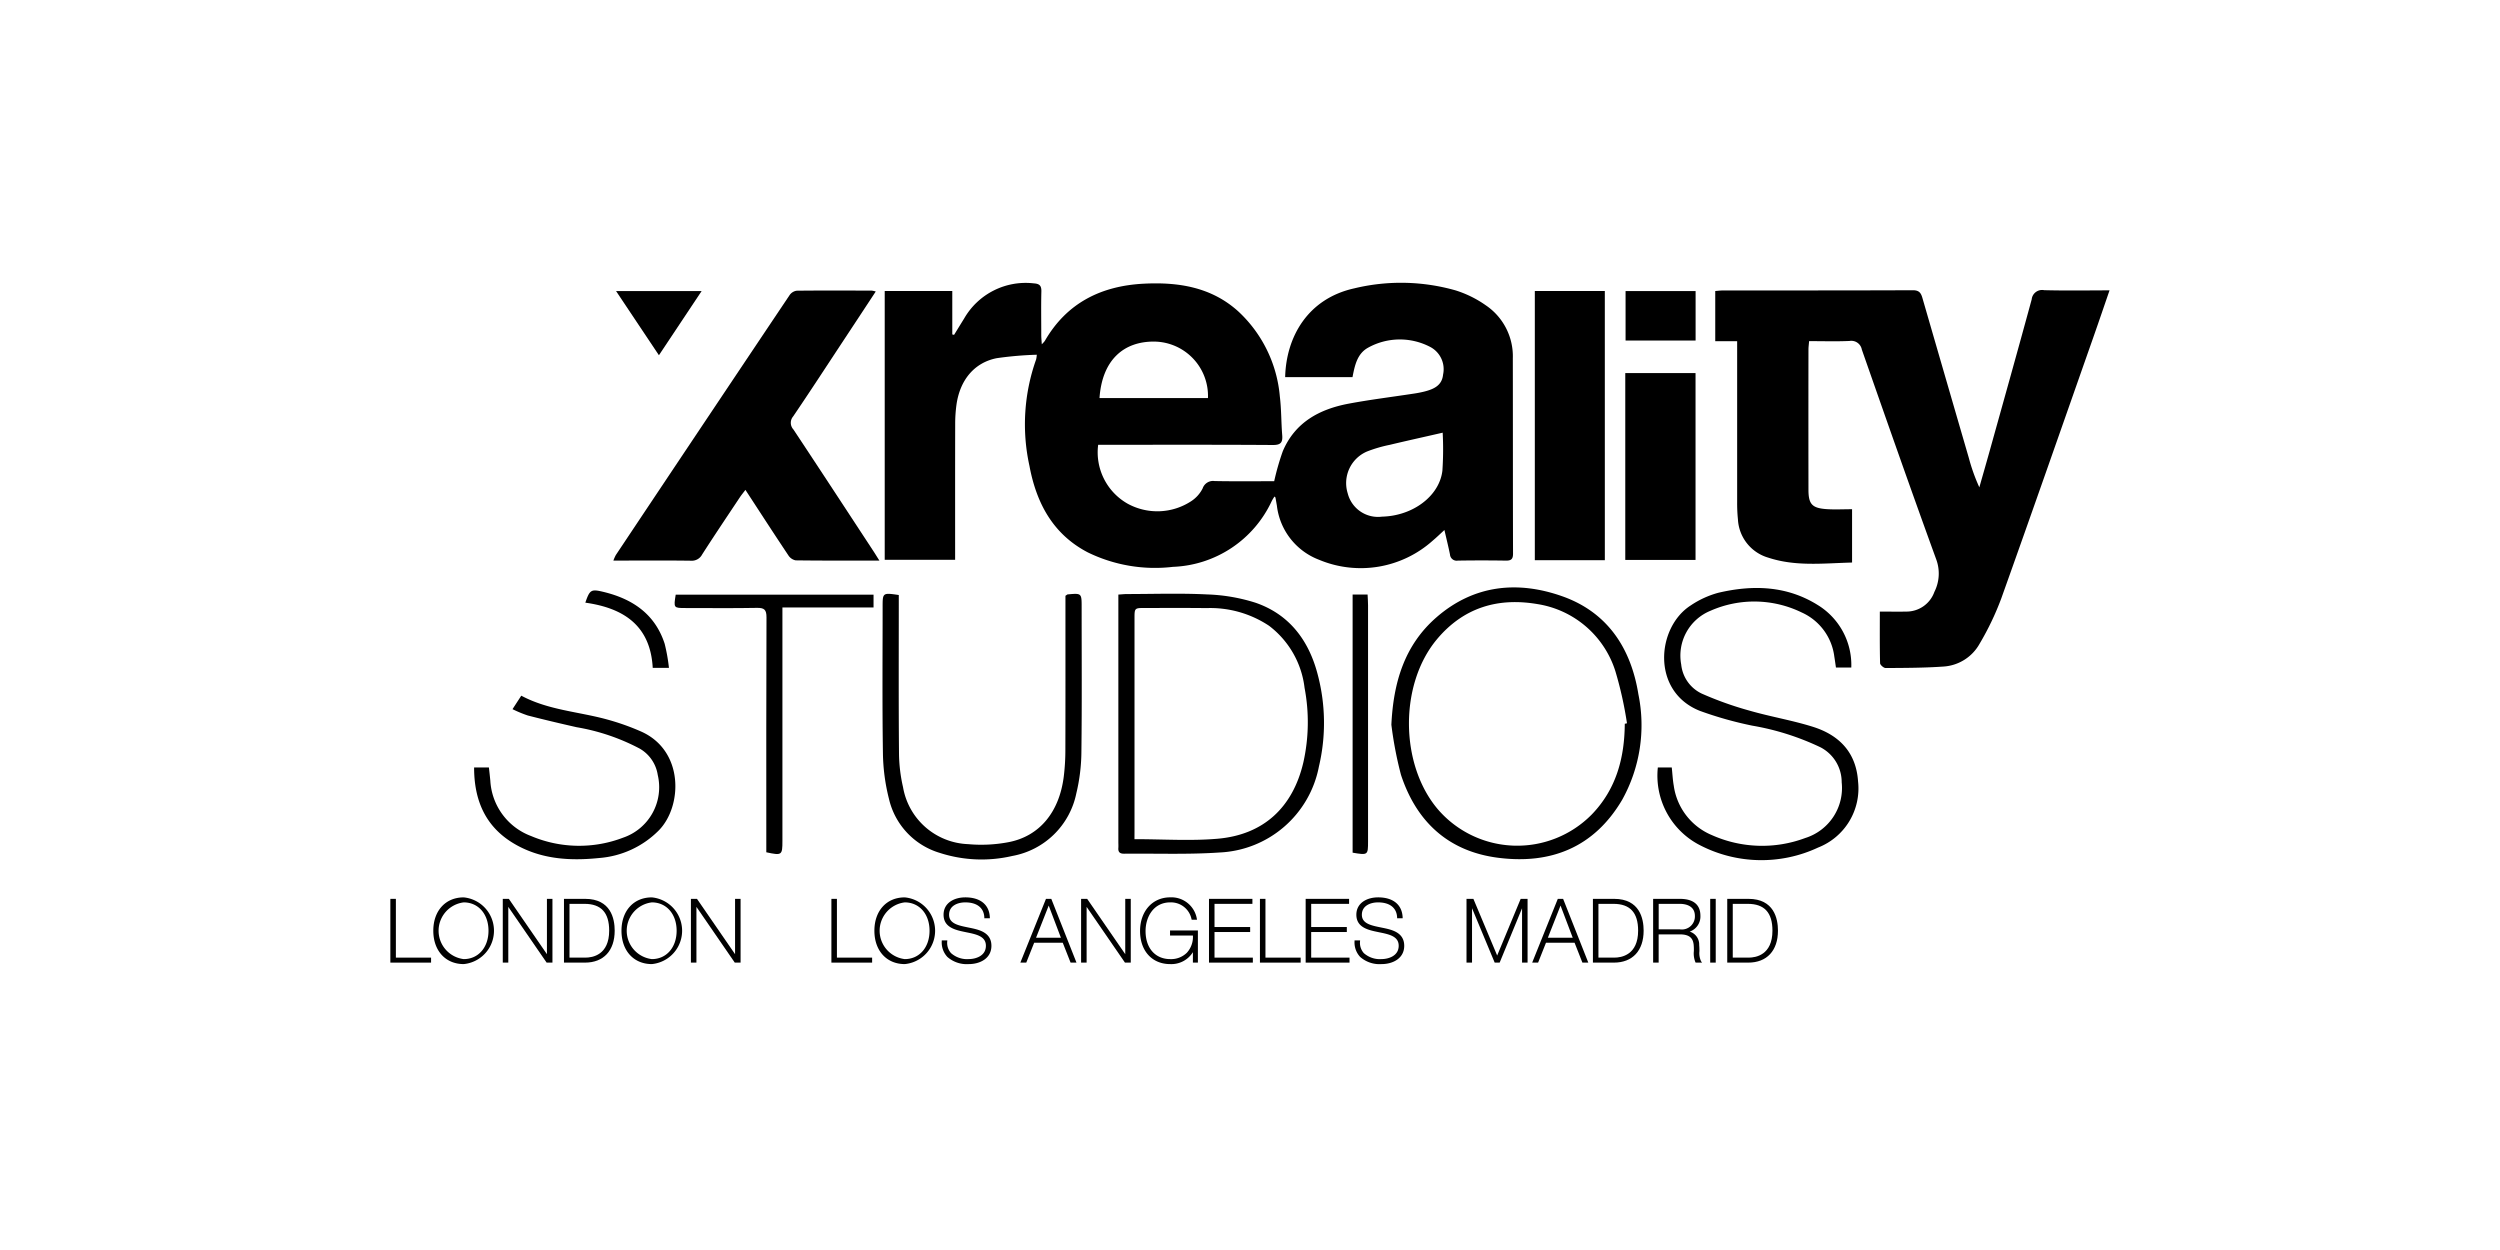 <svg id="logos" xmlns="http://www.w3.org/2000/svg" viewBox="0 0 280 140"><title>xreality-studios</title><path d="M106.974,61.53c0-4.685-.005-9.37.007-14.055a15.966,15.966,0,0,1,.14-2.119c.381-2.775,1.985-4.734,4.5-5.238a39.373,39.373,0,0,1,4.5-.388,3.64,3.64,0,0,1-.071.518,21.675,21.675,0,0,0-.751,11.934c.771,4.144,2.623,7.647,6.527,9.681a17.137,17.137,0,0,0,9.539,1.625,12.73,12.73,0,0,0,11.066-7.361c.087-.175.2-.338.305-.517.071.068.108.086.113.11.057.3.108.605.162.908a7.4,7.4,0,0,0,4.716,6.063,12.088,12.088,0,0,0,12.728-2.13c.435-.365.844-.762,1.32-1.2.23,1,.445,1.86.621,2.728a.754.754,0,0,0,.884.7q2.68-.044,5.363,0c.579.009.819-.142.817-.772-.02-7.3-.01-14.61-.023-21.915a6.89,6.89,0,0,0-3.049-5.922,12.157,12.157,0,0,0-3.374-1.66,22.318,22.318,0,0,0-11.342-.223c-5.17,1.145-7.623,5.393-7.734,9.939h7.543c.252-1.306.523-2.615,1.731-3.288a7.331,7.331,0,0,1,7-.076,2.815,2.815,0,0,1,1.412,3.081c-.119,1.242-1.068,1.634-2.092,1.9a12.645,12.645,0,0,1-1.27.244c-2.405.369-4.824.664-7.214,1.114-3.272.616-6.01,2.091-7.379,5.336a28.19,28.19,0,0,0-.959,3.348c-2.191,0-4.438.028-6.683-.018a1.23,1.23,0,0,0-1.327.816,3.7,3.7,0,0,1-1.262,1.424,6.924,6.924,0,0,1-7.137.3,6.613,6.613,0,0,1-3.307-6.6h1.066c6.165,0,12.329-.019,18.494.023.887.006,1.121-.275,1.054-1.1-.117-1.443-.091-2.9-.266-4.333a14.716,14.716,0,0,0-4.7-9.572c-3.011-2.695-6.705-3.259-10.546-3.061-4.754.245-8.621,2.145-11.08,6.416a3.28,3.28,0,0,1-.336.37c-.026-.438-.057-.73-.058-1.022,0-1.633-.028-3.267.012-4.9.015-.64-.209-.857-.835-.9a7.948,7.948,0,0,0-7.811,3.929c-.379.611-.755,1.225-1.132,1.837l-.2-.047V32.592H99.088V62.7h7.886ZM153.1,50.57a15.407,15.407,0,0,1,2.555-.749c1.959-.47,3.926-.9,5.925-1.361a36.062,36.062,0,0,1-.031,4.25c-.292,2.53-2.686,4.58-5.659,5.054a8.669,8.669,0,0,1-1.1.1,3.5,3.5,0,0,1-3.848-2.617A3.846,3.846,0,0,1,153.1,50.57ZM129.292,38.258a6.09,6.09,0,0,1,6,6.329H123.145C123.435,40.312,125.861,38.223,129.292,38.258Z"/><path d="M228.944,32.5a1.17,1.17,0,0,0-1.394,1.029c-1.542,5.674-3.134,11.334-4.713,17-.377,1.353-.767,2.7-1.151,4.052a20.845,20.845,0,0,1-1.181-3.307q-2.606-8.959-5.2-17.92c-.166-.576-.394-.849-1.069-.847-7.088.03-14.177.02-21.265.025-.293,0-.586.042-.863.063v5.619h2.453V39.4q0,8.415,0,16.828a17.906,17.906,0,0,0,.087,1.938,4.72,4.72,0,0,0,3.4,4.291c3.066,1.014,6.2.628,9.384.547V57.032c-1,0-1.955.057-2.9-.013-1.584-.116-1.981-.568-1.984-2.151q-.013-7.859,0-15.718c0-.293.044-.585.072-.943,1.574,0,3.051.048,4.523-.019a1.2,1.2,0,0,1,1.384.971c2.749,7.848,5.494,15.7,8.338,23.511a4.571,4.571,0,0,1-.216,3.627,3.313,3.313,0,0,1-3.129,2.2c-.949.02-1.9,0-2.979,0,0,2.031-.019,3.907.029,5.781.005.194.406.542.621.541,2.153-.014,4.31-.015,6.456-.164a4.988,4.988,0,0,0,4.073-2.565,31.5,31.5,0,0,0,2.423-5.065c3.5-9.8,6.929-19.624,10.378-29.441.577-1.643,1.136-3.291,1.748-5.066C233.735,32.525,231.338,32.563,228.944,32.5Z"/><path d="M77.386,62.8a1.3,1.3,0,0,0,1.254-.7c1.381-2.151,2.808-4.273,4.223-6.4.174-.261.376-.5.624-.835,1.655,2.536,3.209,4.939,4.8,7.32a1.274,1.274,0,0,0,.82.575c3.047.041,6.094.026,9.386.026-.3-.469-.467-.749-.647-1.023-2.99-4.558-5.972-9.121-8.985-13.665a1.1,1.1,0,0,1-.031-1.455c1.852-2.725,3.649-5.488,5.463-8.239,1.249-1.893,2.5-3.789,3.79-5.755a2.566,2.566,0,0,0-.448-.1c-2.8-.007-5.607-.023-8.41.01a1.165,1.165,0,0,0-.787.491q-9.75,14.543-19.462,29.11a4.46,4.46,0,0,0-.279.63C71.662,62.781,74.524,62.763,77.386,62.8Z"/><path d="M179.74,32.594H171.9V62.743h7.842Z"/><path d="M189.9,41.785h-7.869V62.712H189.9Z"/><path d="M174.988,66.788c-5-1.773-9.892-1.29-14.07,2.323-3.639,3.146-4.862,7.364-5.084,12.063a42.581,42.581,0,0,0,1.073,5.6c1.725,5.245,5.289,8.575,10.864,9.294,5.938.765,10.77-1.168,13.907-6.482A17.209,17.209,0,0,0,183.5,77.761C182.668,72.591,180.039,68.579,174.988,66.788Zm6.987,14.274c-.025,3.827-.964,7.338-3.7,10.163a11.722,11.722,0,0,1-17.248-.6c-4.247-5.014-4.311-13.953-.112-19,2.963-3.56,6.822-4.73,11.28-3.967a10.931,10.931,0,0,1,8.732,7.53,42.114,42.114,0,0,1,1.295,5.822Z"/><path d="M136.618,95.477a11.872,11.872,0,0,0,11.1-9.623,21.218,21.218,0,0,0-.192-10.519c-1.015-3.724-3.2-6.561-6.926-7.835a19.971,19.971,0,0,0-5.425-.925c-2.981-.148-5.974-.044-8.962-.041-.271,0-.542.032-.957.059V94.315c0,.216.016.432,0,.647-.039.476.174.658.645.653C129.476,95.576,133.06,95.722,136.618,95.477Zm-9.553-2.537q0-11.835,0-23.67c0-1.18,0-1.177,1.223-1.175,2.28,0,4.561-.016,6.842.012a11.893,11.893,0,0,1,7,1.978,10.222,10.222,0,0,1,3.981,6.954,20.576,20.576,0,0,1-.136,8.355c-1.181,5.039-4.455,8.1-9.608,8.545-3.024.262-6.089.048-9.306.048Z"/><path d="M203.039,81.4c-2.314-.727-4.729-1.127-7.063-1.8a38.578,38.578,0,0,1-5.366-1.91,4.055,4.055,0,0,1-2.314-3.263,5.425,5.425,0,0,1,3.277-6.021,12.134,12.134,0,0,1,10.217.19,6.263,6.263,0,0,1,3.65,4.916c.068.416.125.835.186,1.249h1.719A7.878,7.878,0,0,0,203.6,67.77c-3.479-2.18-7.289-2.285-11.153-1.378a10.346,10.346,0,0,0-3.081,1.413c-3.839,2.448-4.459,9.66,1.043,11.821a41.435,41.435,0,0,0,5.849,1.648A29.091,29.091,0,0,1,203.9,83.7a4.4,4.4,0,0,1,2.369,3.914,5.873,5.873,0,0,1-4.078,6.242,13.779,13.779,0,0,1-10.456-.322,7.046,7.046,0,0,1-4.274-5.541c-.116-.659-.148-1.332-.223-2.034h-1.561a8.748,8.748,0,0,0,4.732,8.71,14.973,14.973,0,0,0,13.221.255,7.11,7.11,0,0,0,4.473-7.4C207.891,84.267,205.984,82.324,203.039,81.4Z"/><path d="M120.549,88.851a20.447,20.447,0,0,0,.568-4.659c.067-5.391.027-10.784.027-16.176,0-1.585,0-1.585-1.564-1.443-.053.005-.1.061-.25.155v1.027c0,5.423.008,10.846-.009,16.269a24.2,24.2,0,0,1-.179,2.948c-.5,3.991-2.723,6.7-6.215,7.356a16.266,16.266,0,0,1-4.5.216,7.689,7.689,0,0,1-7.288-6.385,17.459,17.459,0,0,1-.451-3.839c-.049-5.515-.023-11.031-.024-16.546V66.641c-1.811-.264-1.811-.264-1.81,1.357,0,5.454-.05,10.908.034,16.361a21.973,21.973,0,0,0,.674,5.105,8.251,8.251,0,0,0,5.69,6.059,15.193,15.193,0,0,0,8.121.346A8.941,8.941,0,0,0,120.549,88.851Z"/><path d="M97.837,66.606H75.678C75.44,68.1,75.44,68.1,76.811,68.1c2.651,0,5.3.033,7.952-.018.84-.016,1.088.2,1.084,1.071-.035,8.384-.021,16.769-.021,25.153v1.149c1.746.378,1.805.333,1.805-1.27V68.039H97.837Z"/><path d="M67.078,96.1a10.54,10.54,0,0,0,6.729-3.117c2.63-2.709,2.811-8.9-1.988-11.045A27.15,27.15,0,0,0,68,80.583c-3.193-.883-6.58-1.04-9.617-2.667l-.982,1.51a13.569,13.569,0,0,0,1.716.71c1.817.468,3.645.9,5.475,1.314a23.458,23.458,0,0,1,7.055,2.394,4.123,4.123,0,0,1,2.02,2.948,5.971,5.971,0,0,1-3.888,7.03,13.781,13.781,0,0,1-10.289-.183,7.033,7.033,0,0,1-4.574-6.208c-.046-.481-.1-.961-.159-1.477H53.1c0,3.64,1.231,6.553,4.326,8.445C60.4,96.216,63.708,96.447,67.078,96.1Z"/><path d="M151.493,66.589V95.5c1.714.289,1.728.277,1.728-1.269q0-13.219,0-26.441c0-.387-.032-.775-.051-1.2Z"/><path d="M189.907,32.6h-7.843V38.14h7.843Z"/><path d="M78.582,32.6H69l4.8,7.187C75.416,37.348,76.955,35.038,78.582,32.6Z"/><path d="M73.106,74.8h1.816a19.929,19.929,0,0,0-.48-2.7c-1.092-3.359-3.639-5.046-6.922-5.824-1.32-.313-1.474-.21-1.962,1.223C69.833,68.1,72.848,70.051,73.106,74.8Z"/><polygon points="44.338 100.672 43.72 100.672 43.72 107.813 48.28 107.813 48.28 107.254 44.338 107.254 44.338 100.672"/><path d="M51.935,100.507c-2.037,0-3.405,1.5-3.405,3.736s1.368,3.735,3.405,3.735a3.753,3.753,0,0,0,0-7.471Zm0,6.913a3.2,3.2,0,0,1,0-6.353c1.635,0,2.777,1.306,2.777,3.176S53.57,107.42,51.935,107.42Z"/><polygon points="61.256 106.868 56.99 100.672 56.311 100.672 56.311 107.813 56.929 107.813 56.929 101.57 61.194 107.772 61.223 107.813 61.874 107.813 61.874 100.672 61.256 100.672 61.256 106.868"/><path d="M65.538,100.672H63.165v7.141h2.354c2.083,0,3.326-1.338,3.326-3.58C68.845,102.9,68.415,100.672,65.538,100.672Zm.02,6.582H63.783v-6.022H65.47c1.855,0,2.758.982,2.758,3C68.228,106.96,66.36,107.254,65.558,107.254Z"/><path d="M73.006,100.507c-2.036,0-3.4,1.5-3.4,3.736s1.368,3.735,3.4,3.735a3.753,3.753,0,0,0,0-7.471Zm0,6.913a3.2,3.2,0,0,1,0-6.353c1.636,0,2.777,1.306,2.777,3.176S74.642,107.42,73.006,107.42Z"/><polygon points="82.327 106.868 78.062 100.672 77.382 100.672 77.382 107.813 78 107.813 78 101.57 82.266 107.772 82.294 107.813 82.945 107.813 82.945 100.672 82.327 100.672 82.327 106.868"/><polygon points="93.735 100.672 93.117 100.672 93.117 107.813 97.678 107.813 97.678 107.254 93.735 107.254 93.735 100.672"/><path d="M101.332,100.507c-2.036,0-3.4,1.5-3.4,3.736s1.368,3.735,3.4,3.735a3.752,3.752,0,0,0,0-7.471Zm0,6.913a3.2,3.2,0,0,1,0-6.353c1.636,0,2.777,1.306,2.777,3.176S102.968,107.42,101.332,107.42Z"/><path d="M108.587,103.907l-.171-.035c-1.09-.222-2.119-.432-2.119-1.42,0-1.023.976-1.385,1.813-1.385,1.313,0,2.091.616,2.134,1.69l0,.091h.618l0-.1c-.063-1.425-1.066-2.243-2.752-2.243-1.21,0-2.431.6-2.431,1.945,0,1.438,1.353,1.718,2.442,1.942l.108.023c1.126.229,2.191.446,2.191,1.51,0,1.178-1.207,1.493-1.921,1.493a2.7,2.7,0,0,1-1.981-.667,1.71,1.71,0,0,1-.426-1.327l.006-.1h-.622v.094a2.368,2.368,0,0,0,.632,1.761,3.287,3.287,0,0,0,2.392.8c1.264,0,2.539-.634,2.539-2.051C111.038,104.409,109.621,104.119,108.587,103.907Z"/><path d="M117.149,100.672l-2.817,7.011-.052.13h.662l.886-2.229h3.2l.854,2.169.023.06h.661l-2.82-7.141Zm1.671,4.352h-2.781l1.417-3.6Z"/><polygon points="126.028 106.868 121.763 100.672 121.083 100.672 121.083 107.813 121.701 107.813 121.701 101.57 125.967 107.772 125.995 107.813 126.646 107.813 126.646 100.672 126.028 100.672 126.028 106.868"/><path d="M131.044,104.776h2.563a2.64,2.64,0,0,1-.672,1.925,2.512,2.512,0,0,1-1.865.719c-1.681,0-2.767-1.232-2.767-3.138,0-1.549.866-3.215,2.767-3.215a2.349,2.349,0,0,1,2.381,1.876l.02.07h.593l-.018-.11a2.887,2.887,0,0,0-2.985-2.4c-1.988,0-3.375,1.552-3.375,3.775s1.352,3.7,3.365,3.7a2.838,2.838,0,0,0,2.553-1.335v1.17h.56v-3.6h-3.12Z"/><polygon points="136.025 104.386 140.017 104.386 140.017 103.827 136.025 103.827 136.025 101.232 140.27 101.232 140.27 100.672 135.407 100.672 135.407 107.813 140.318 107.813 140.318 107.254 136.025 107.254 136.025 104.386"/><polygon points="141.731 100.672 141.113 100.672 141.113 107.813 145.674 107.813 145.674 107.254 141.731 107.254 141.731 100.672"/><polygon points="146.853 104.386 150.844 104.386 150.844 103.827 146.853 103.827 146.853 101.232 151.097 101.232 151.097 100.672 146.234 100.672 146.234 107.813 151.146 107.813 151.146 107.254 146.853 107.254 146.853 104.386"/><path d="M154.819,103.907l-.171-.035c-1.089-.222-2.119-.432-2.119-1.42,0-1.023.977-1.385,1.814-1.385,1.312,0,2.091.616,2.134,1.69l0,.091h.619l0-.1c-.064-1.425-1.067-2.243-2.752-2.243-1.21,0-2.432.6-2.432,1.945,0,1.438,1.354,1.718,2.443,1.942l.108.023c1.126.229,2.19.446,2.19,1.51,0,1.178-1.207,1.493-1.921,1.493a2.7,2.7,0,0,1-1.981-.667,1.713,1.713,0,0,1-.426-1.327l.006-.1h-.622v.094a2.365,2.365,0,0,0,.633,1.761,3.284,3.284,0,0,0,2.391.8c1.264,0,2.54-.634,2.54-2.051C157.271,104.409,155.854,104.119,154.819,103.907Z"/><polygon points="167.683 107.019 165.044 100.73 165.02 100.672 164.249 100.672 164.249 107.813 164.867 107.813 164.867 101.72 167.405 107.813 167.961 107.813 170.47 101.724 170.47 107.813 171.088 107.813 171.088 100.672 170.316 100.672 167.683 107.019"/><path d="M174.474,100.672l-2.818,7.011-.052.13h.663l.885-2.229h3.2l.853,2.169.023.06h.662l-2.821-7.141Zm1.671,4.352h-2.782l1.417-3.6Z"/><path d="M180.78,100.672h-2.373v7.141h2.354c2.083,0,3.326-1.338,3.326-3.58C184.087,102.9,183.657,100.672,180.78,100.672Zm.02,6.582h-1.775v-6.022h1.687c1.855,0,2.758.982,2.758,3C183.47,106.96,181.6,107.254,180.8,107.254Z"/><path d="M190.337,106.532c0-.227-.006-.461-.027-.692a1.51,1.51,0,0,0-1.064-1.5,1.79,1.79,0,0,0,1.2-1.78c0-1.234-.794-1.887-2.295-1.887h-3v7.141h.618v-3.164h2.378c1.229,0,1.469.573,1.541,1.133a6.014,6.014,0,0,1,.024.74,2.609,2.609,0,0,0,.173,1.242l.027.049h.724l-.117-.152A2.163,2.163,0,0,1,190.337,106.532Zm-4.564-5.3h2.378c.5,0,1.677.132,1.677,1.356a1.461,1.461,0,0,1-1.677,1.5h-2.378Z"/><rect x="191.543" y="100.672" width="0.618" height="7.141"/><path d="M195.824,100.672h-2.373v7.141h2.354c2.083,0,3.326-1.338,3.326-3.58C199.131,102.9,198.7,100.672,195.824,100.672Zm.02,6.582h-1.775v-6.022h1.687c1.855,0,2.758.982,2.758,3C198.514,106.96,196.646,107.254,195.844,107.254Z"/></svg>